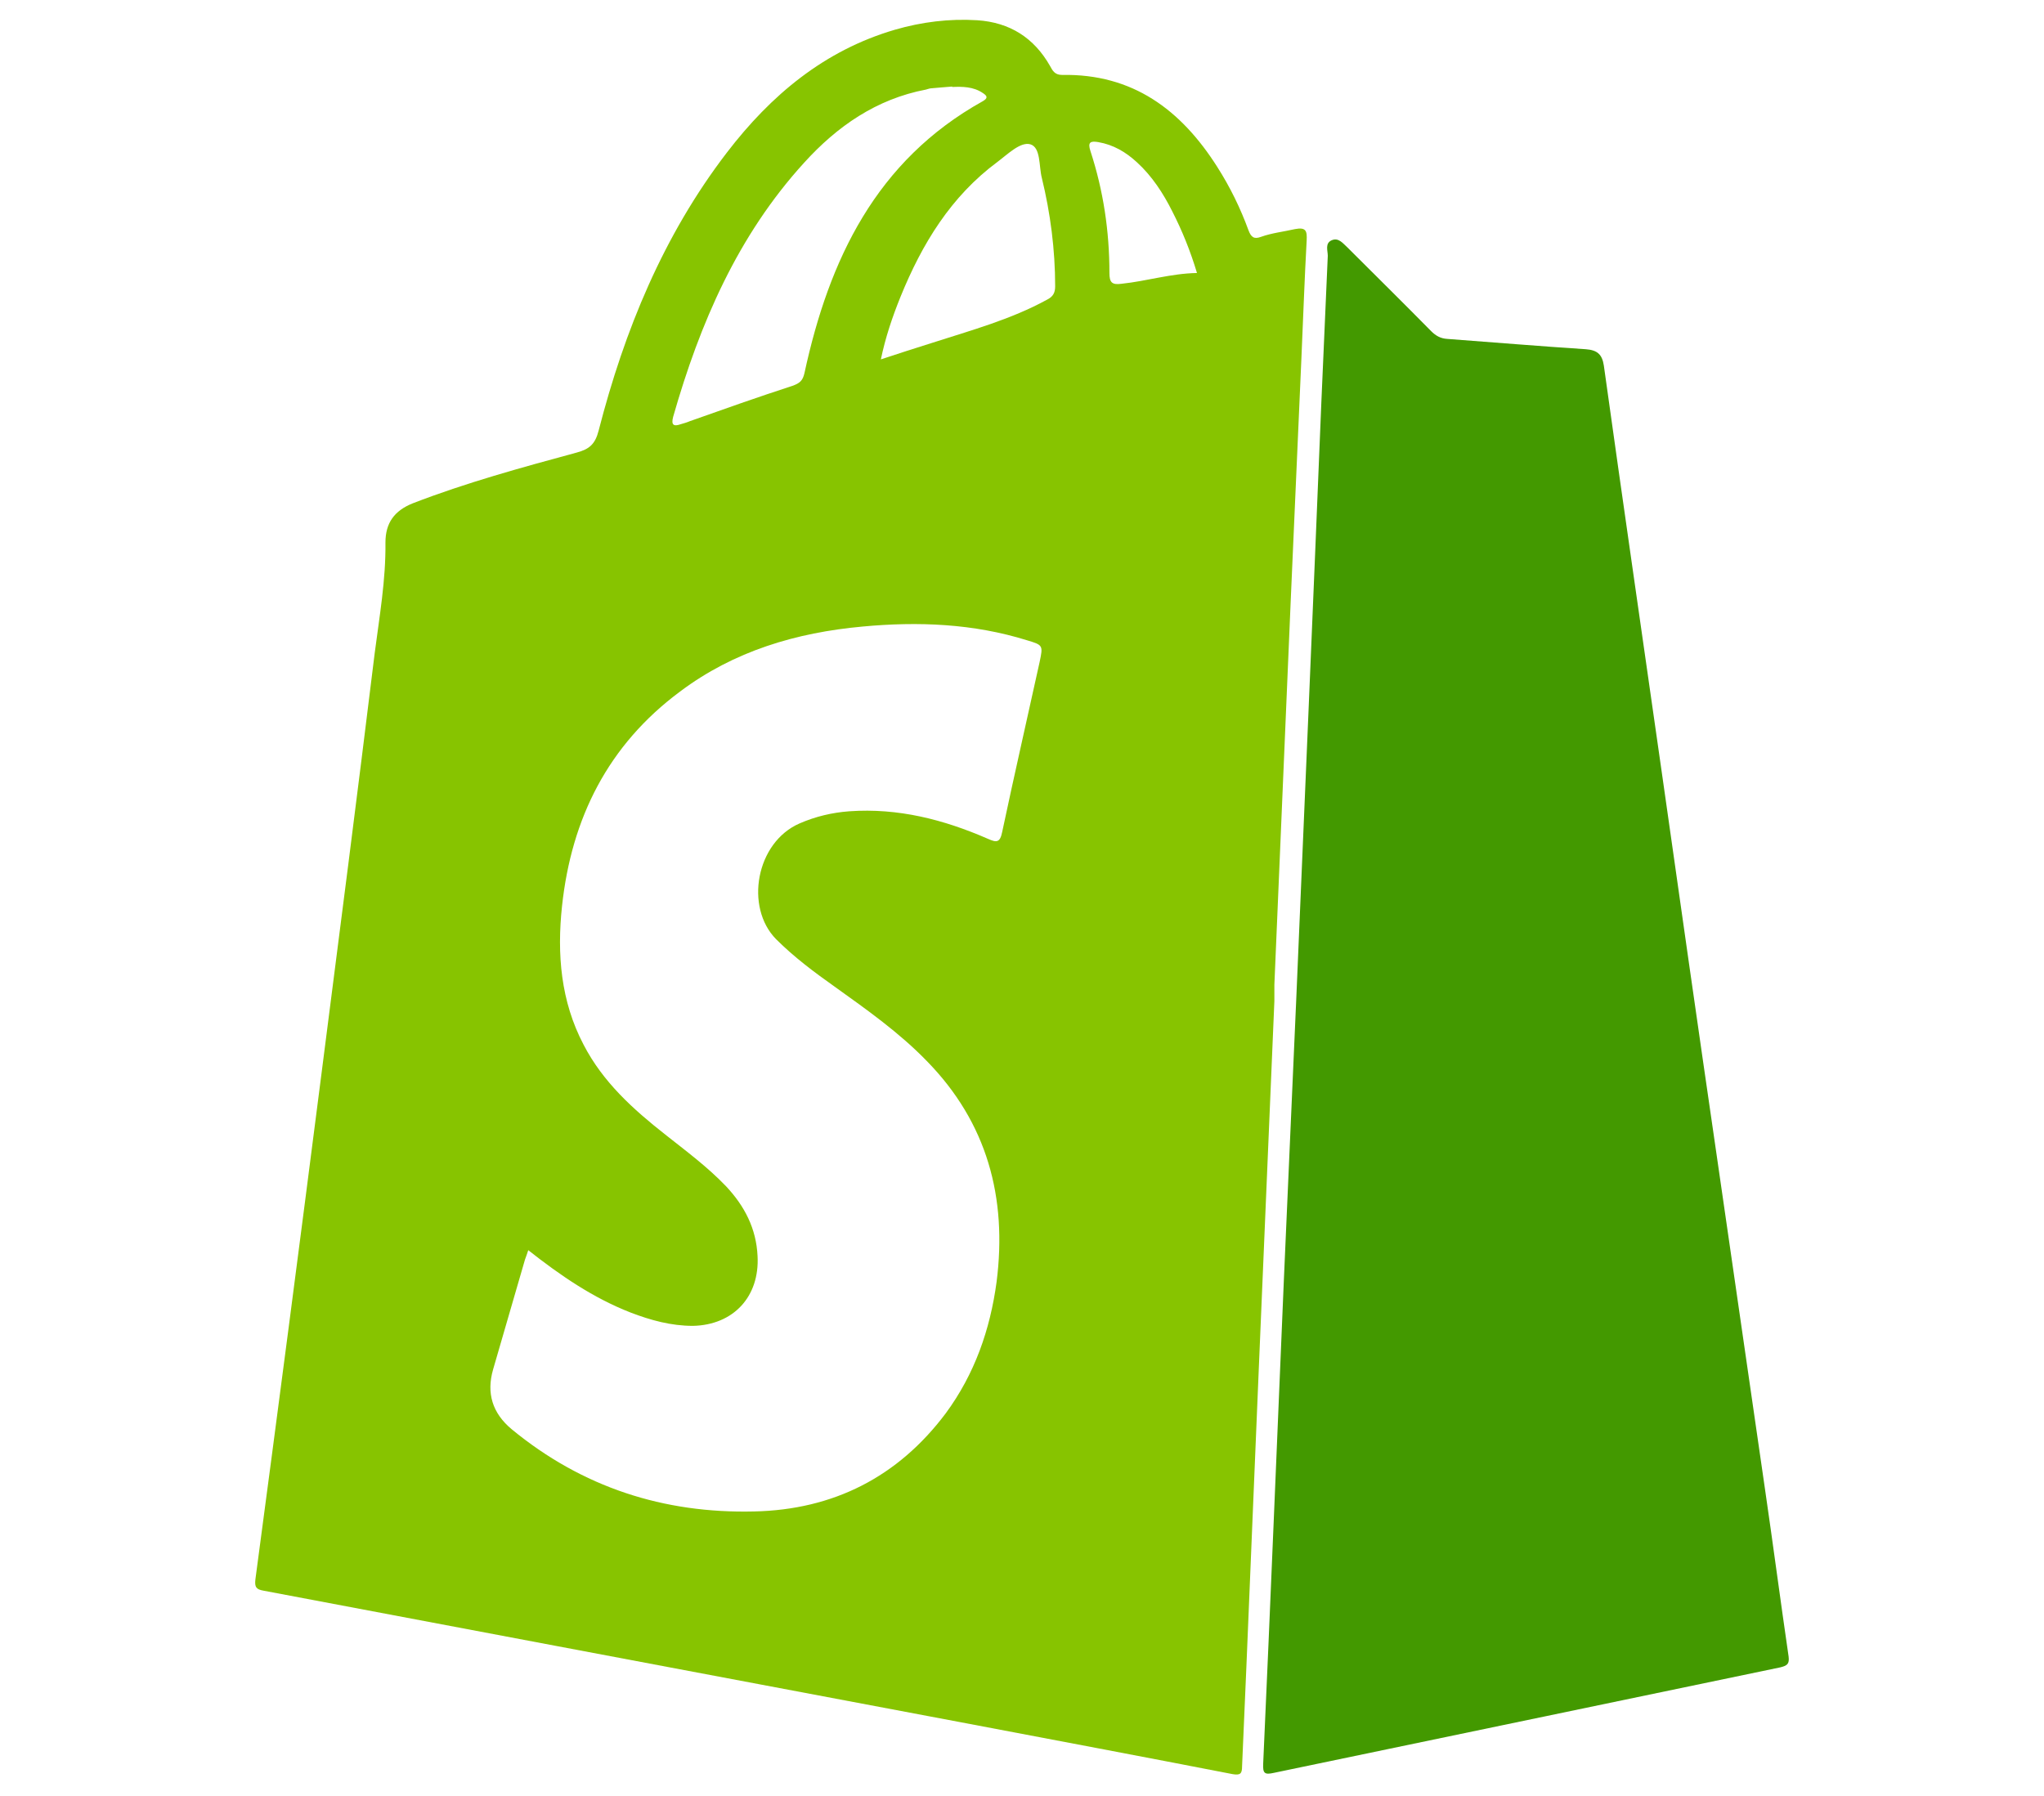 <?xml version="1.0" encoding="UTF-8"?>
<svg id="b" data-name="Capa_2" xmlns="http://www.w3.org/2000/svg" viewBox="0 0 47.46 41.7">
  <defs>
    <style>
      .d {
        fill: none;
      }

      .e {
        fill: #87c400;
      }

      .f {
        fill: #439900;
      }
    </style>
  </defs>
  <g id="c" data-name="Capa_1">
    <g>
      <g>
        <path class="e" d="M29.59,23.25c-.12,2.83-.24,5.66-.36,8.49-.1,2.32-.19,4.65-.29,6.97-.03.77-.07,1.54-.1,2.31,0,.17-.04.21-.22.18-2.11-.41-4.23-.81-6.34-1.21-3.11-.59-6.22-1.17-9.33-1.76-2.28-.43-4.55-.86-6.83-1.29-.17-.03-.21-.08-.19-.26.52-3.9,1.03-7.8,1.53-11.71.42-3.27.84-6.53,1.24-9.8.11-.85.26-1.7.25-2.57,0-.46.21-.74.63-.91,1.24-.48,2.52-.83,3.81-1.18.3-.08.43-.2.51-.51.6-2.33,1.5-4.53,2.98-6.46,1.02-1.33,2.26-2.37,3.9-2.85.62-.18,1.26-.26,1.91-.22.76.05,1.32.41,1.69,1.06.06.11.11.21.28.21,1.64-.03,2.76.81,3.6,2.13.3.47.54.96.73,1.48.06.16.13.21.29.15.25-.09.53-.12.79-.18.26-.05.28.05.27.26-.05.9-.08,1.79-.12,2.69-.08,1.89-.17,3.78-.25,5.67-.13,2.98-.25,5.95-.38,8.93,0,.12,0,.24,0,.35,0,0,0,0,0,0ZM12.27,29.02c-.03.1-.06.17-.08.23-.25.85-.49,1.7-.74,2.55q-.24.83.43,1.39c1.64,1.35,3.53,1.96,5.63,1.91,1.84-.04,3.34-.8,4.45-2.28.67-.91,1.03-1.94,1.18-3.05.25-1.96-.22-3.7-1.62-5.13-.64-.66-1.39-1.19-2.13-1.72-.48-.34-.95-.69-1.37-1.11-.73-.74-.47-2.25.55-2.69.37-.16.75-.25,1.15-.28,1.13-.08,2.19.19,3.22.64.2.09.28.09.33-.16.28-1.32.58-2.63.87-3.95.08-.38.08-.39-.29-.5-1.25-.39-2.53-.44-3.82-.32-1.54.14-2.99.57-4.24,1.51-1.67,1.24-2.52,2.94-2.74,4.98-.12,1.12-.03,2.21.5,3.22.45.87,1.15,1.5,1.9,2.09.48.38.98.75,1.41,1.2.43.46.7.98.73,1.62.05.94-.56,1.6-1.5,1.62-.51,0-.98-.13-1.45-.31-.87-.34-1.63-.86-2.39-1.46ZM22.11,2.01c-.17.01-.33.03-.48.04-.04,0-.09.02-.13.03-1.15.22-2.06.85-2.83,1.7-1.54,1.69-2.42,3.73-3.04,5.9-.05.19.01.23.18.17.07-.02.14-.04.21-.07.79-.28,1.58-.56,2.38-.82.17-.06.24-.12.28-.3.57-2.63,1.66-4.93,4.14-6.31.12-.07.11-.12,0-.19-.22-.15-.48-.15-.71-.14ZM20.44,8.35c.43-.14.82-.27,1.21-.39.9-.29,1.82-.54,2.66-1,.14-.07.19-.16.19-.31,0-.85-.11-1.7-.31-2.52-.07-.27-.02-.71-.27-.78-.23-.06-.52.23-.76.41-1.08.8-1.75,1.9-2.25,3.13-.19.47-.35.94-.46,1.47ZM27.79,6.33c-.15-.5-.34-.97-.57-1.42-.21-.42-.47-.82-.82-1.14-.26-.24-.55-.41-.9-.47-.18-.03-.25,0-.18.21.3.92.44,1.86.44,2.83,0,.22.06.28.28.25.58-.06,1.15-.24,1.75-.25Z"/>
        <path class="f" d="M30.09,23.39c.2-4.68.4-9.35.59-14.03.05-1.14.1-2.28.15-3.42,0-.12-.07-.29.09-.36.16-.07.26.07.37.17.65.65,1.3,1.29,1.94,1.94.11.11.22.17.37.18,1.07.08,2.15.17,3.22.24.27.02.38.12.42.38.44,3.16.9,6.32,1.35,9.48.42,2.96.84,5.91,1.27,8.86.37,2.58.75,5.16,1.12,7.74.19,1.3.36,2.6.55,3.9.02.17-.03.21-.19.25-2.16.45-4.32.9-6.48,1.35-1.76.37-3.52.73-5.28,1.1-.22.05-.26.01-.25-.21.17-3.74.32-7.49.48-11.23.09-2.12.19-4.23.28-6.35Z"/>
      </g>
      <rect class="d" width="47.46" height="41.7"/>
    </g>
  </g>
</svg>